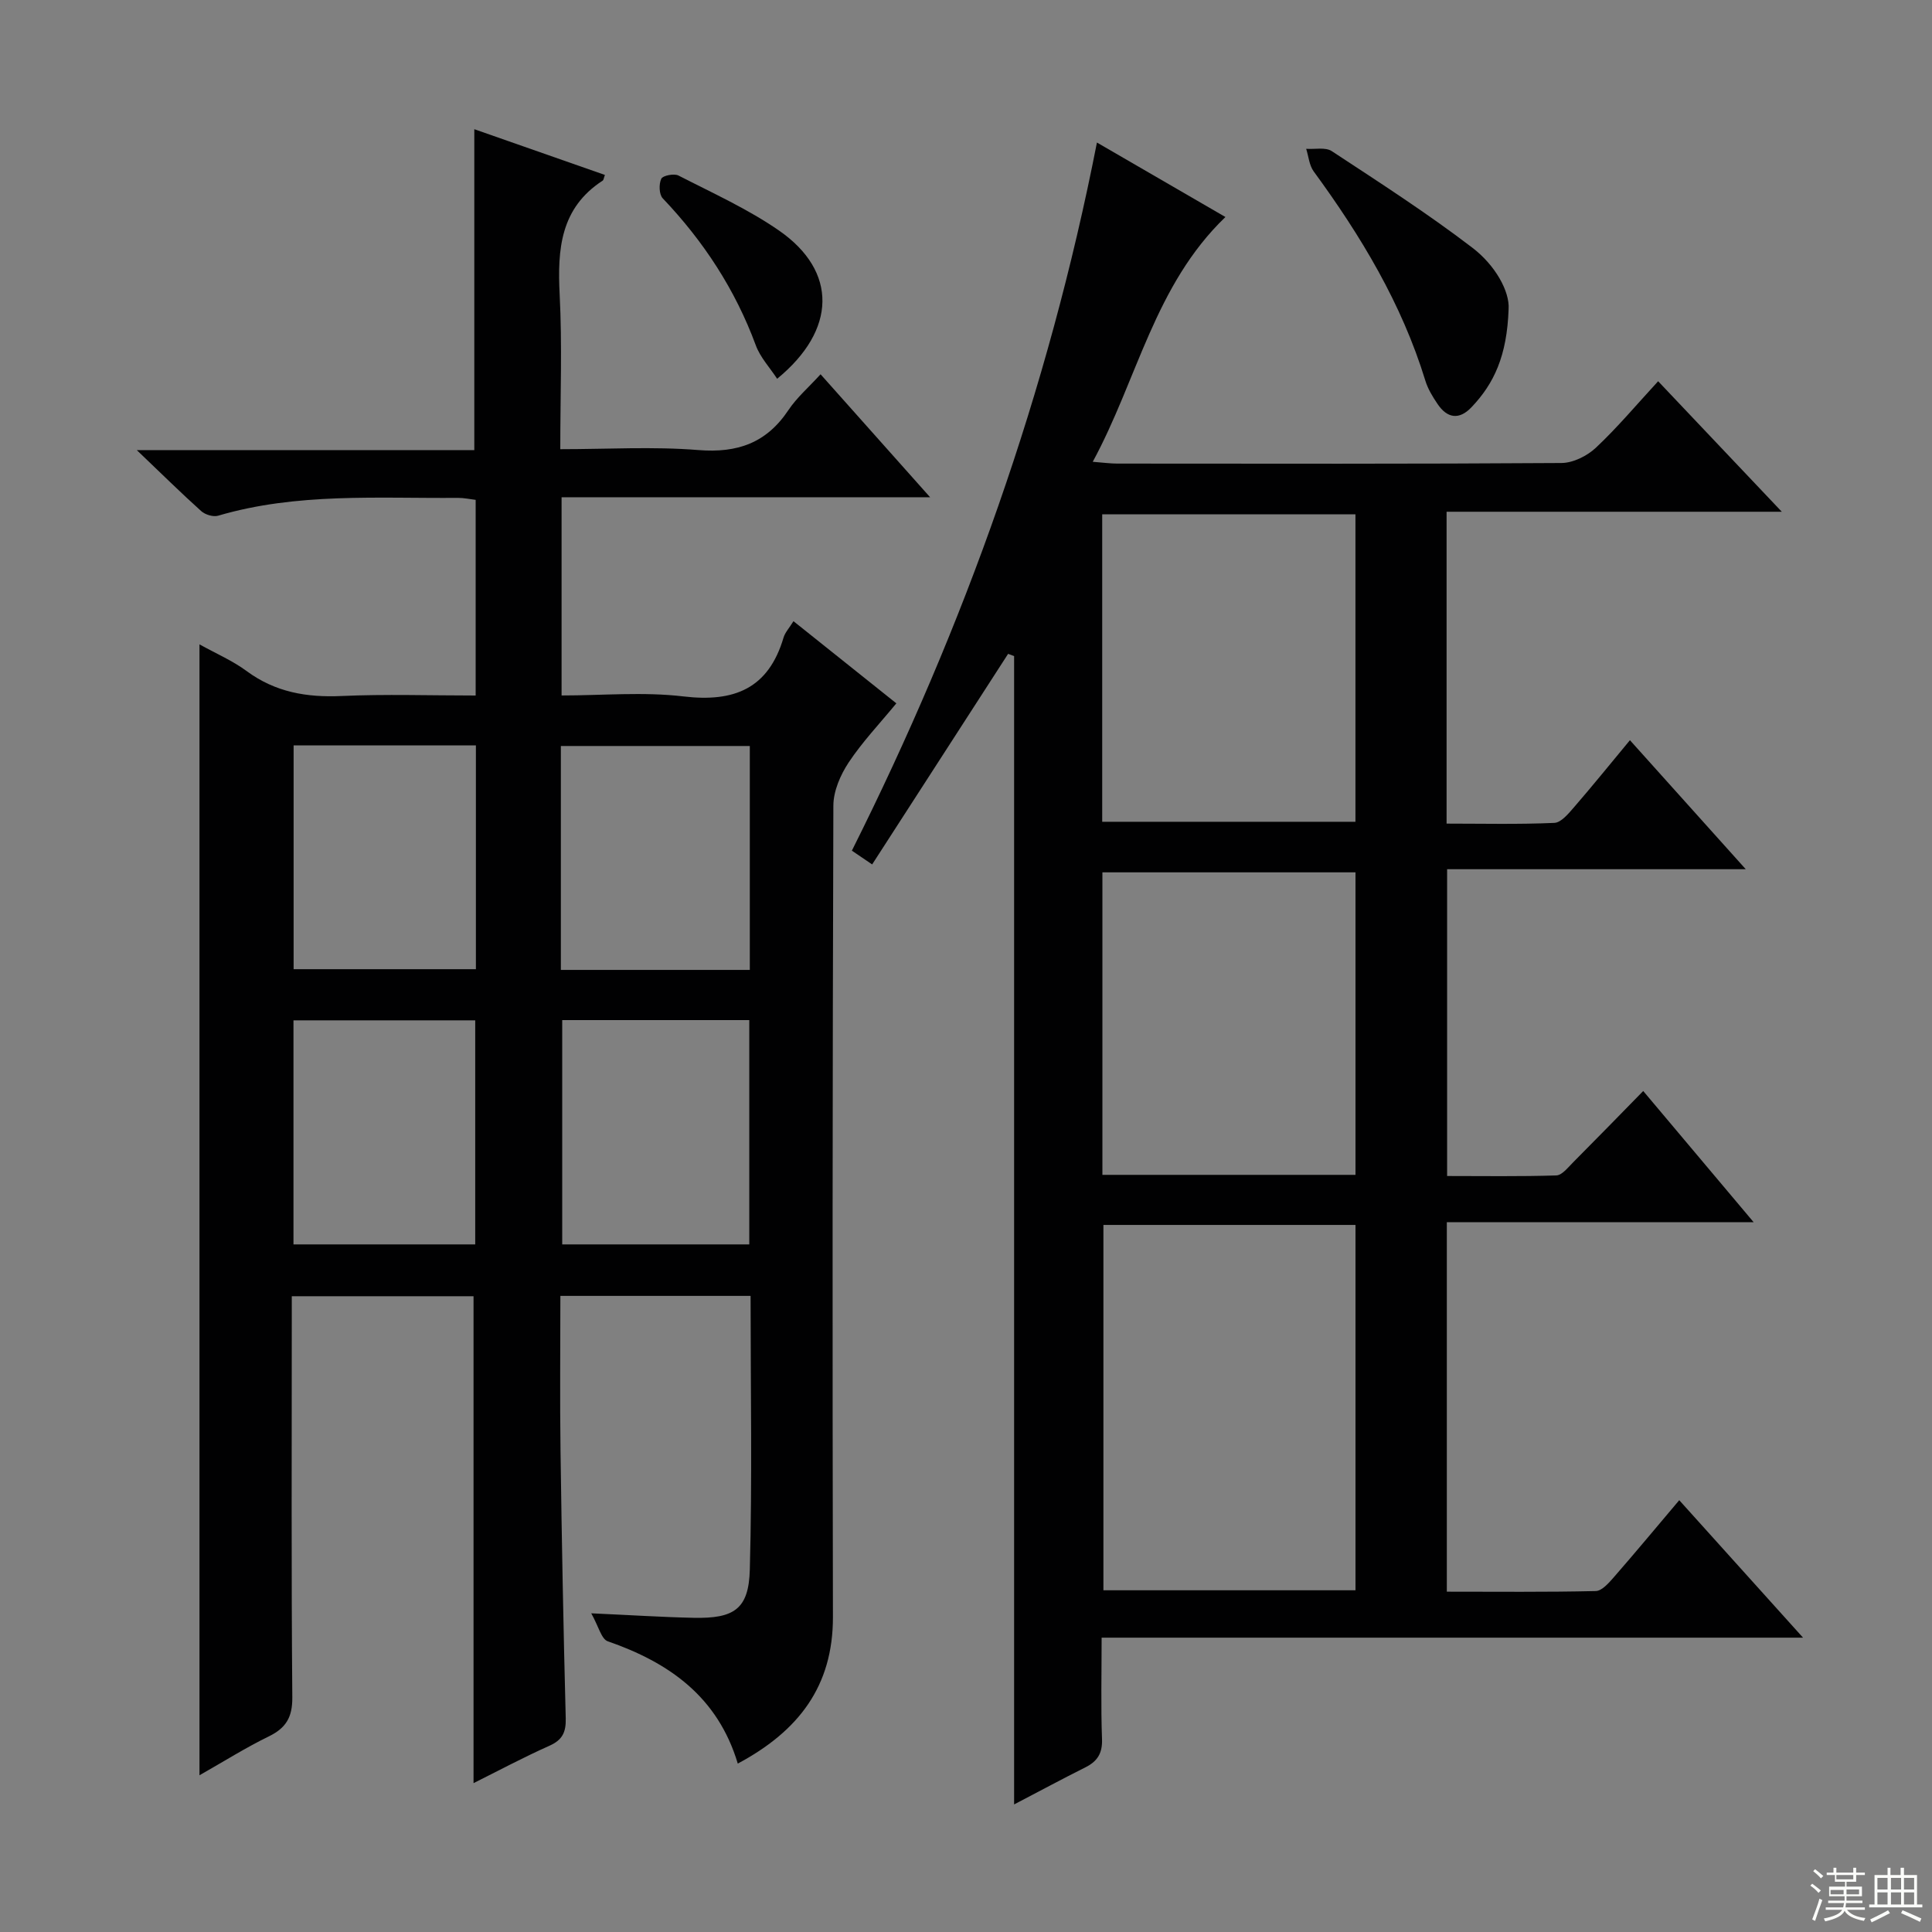 <svg enable-background="new 0 0 400 400" viewBox="0 0 400 400" xmlns="http://www.w3.org/2000/svg"><rect x="0" y="0" width="400" height="400" fill="#808080" stroke="none"/><g fill="#010102"><path d="m41.3 133.41c3.48 1.93 6.86 3.38 9.74 5.51 5.95 4.4 12.46 5.51 19.69 5.18 9.12-.41 18.28-.1 27.75-.1 0-13.61 0-26.86 0-40.51-1.19-.14-2.45-.42-3.71-.41-16.61.13-33.33-1.1-49.61 3.69-1.01.3-2.68-.21-3.5-.95-4.18-3.75-8.18-7.71-13.34-12.63h69.88c0-22.34 0-44.18 0-66.44 9.01 3.16 18.02 6.31 27.04 9.47-.23.59-.25 1.04-.47 1.18-8.74 5.68-9.37 14.18-8.9 23.53.54 10.46.13 20.96.13 32.07 9.75 0 19.23-.58 28.6.18 8.1.65 14.1-1.48 18.63-8.27 1.72-2.58 4.16-4.68 6.66-7.42 7.45 8.36 14.69 16.5 22.68 25.46-26.02 0-51.02 0-76.3 0v41.04c8.43 0 16.95-.79 25.26.2 10.49 1.24 17.57-1.62 20.69-12.17.31-1.06 1.16-1.96 2.06-3.41 7.14 5.71 14.08 11.25 21.3 17.01-3.49 4.24-7.06 8-9.88 12.25-1.7 2.57-3.15 5.91-3.16 8.91-.18 55.99-.21 111.99-.09 167.98.03 14.34-7.1 23.64-19.7 30.37-4.16-13.87-14.24-20.92-26.92-25.32-1.33-.46-1.91-3.12-3.42-5.79 8.04.36 14.61.79 21.19.93 8.38.18 11.42-1.79 11.64-9.96.51-18.78.16-37.59.16-56.69-13.17 0-26.05 0-39.38 0 0 10.8-.12 21.42.03 32.04.25 18.48.6 36.96 1.08 55.43.07 2.89-.7 4.48-3.4 5.68-5.43 2.42-10.69 5.24-15.69 7.73 0-33.63 0-67.03 0-100.81-11.94 0-24.35 0-37.63 0v5.57c0 25.83-.11 51.66.11 77.49.03 4.12-1.31 6.34-4.88 8.08-4.74 2.31-9.23 5.14-14.34 8.04 0-78.18 0-155.78 0-234.14zm74.82 67.4h39.12c0-15.56 0-30.96 0-46.36-13.24 0-26.13 0-39.12 0zm.28 10.39v46.44h38.73c0-15.64 0-30.98 0-46.44-13.08 0-25.71 0-38.73 0zm-17.87-56.87c-12.7 0-25.1 0-37.74 0v46.33h37.74c0-15.57 0-30.82 0-46.33zm-37.77 103.31h37.63c0-15.64 0-30.98 0-46.39-12.71 0-25 0-37.63 0z"/><path d="m180.57 178.97c-1.96-1.33-3.02-2.05-4.2-2.85 23.33-46.56 40.62-94.98 50.74-146.61 9.11 5.28 17.76 10.3 26.6 15.42-14.71 14.16-18.16 33.5-27.47 50.68 2.3.18 3.69.37 5.07.37 30.66.02 61.32.09 91.98-.12 2.42-.02 5.32-1.47 7.13-3.17 4.46-4.19 8.42-8.92 12.88-13.76 8.44 8.91 16.63 17.55 25.6 27.02-23.73 0-46.41 0-69.4 0v64.57c7.43 0 14.87.18 22.3-.15 1.43-.06 2.95-1.94 4.11-3.27 3.81-4.4 7.47-8.93 11.55-13.85 7.91 8.81 15.61 17.39 23.98 26.71-21.05 0-41.23 0-61.83 0v63.52c7.44 0 15.03.12 22.61-.12 1.18-.04 2.41-1.64 3.45-2.68 4.81-4.83 9.56-9.71 14.54-14.8 7.63 9.07 14.87 17.67 22.86 27.16-21.79 0-42.48 0-63.52 0v76.5c10.28 0 20.56.11 30.83-.13 1.29-.03 2.73-1.7 3.77-2.89 4.48-5.13 8.83-10.38 13.52-15.92 8.38 9.3 16.57 18.4 25.63 28.46-49 0-96.82 0-145.22 0 0 7.43-.17 14.22.08 20.99.11 2.94-.95 4.61-3.44 5.86-4.72 2.36-9.36 4.86-14.76 7.68 0-79.72 0-158.73 0-237.75-.41-.16-.82-.31-1.24-.47-9.29 14.37-18.56 28.74-28.15 43.6zm100.07 150.28c0-25.41 0-50.47 0-75.64-17.64 0-34.98 0-52.19 0v75.64zm-52.44-159.11h52.43c0-21.5 0-42.56 0-63.66-17.65 0-34.98 0-52.43 0zm52.44 73.1c0-21.07 0-41.79 0-62.63-17.64 0-34.98 0-52.4 0v62.63z"/><path d="m312.34 64c-.33 9.73-3.05 15.45-7.69 20.32-2.55 2.68-5.02 2.29-7.02-.68-1.02-1.5-2.01-3.13-2.53-4.84-4.89-15.95-13.35-29.97-23.12-43.32-.92-1.26-1.05-3.1-1.55-4.67 1.79.13 3.99-.38 5.3.48 9.83 6.46 19.74 12.84 29.07 19.97 4.8 3.65 7.79 9.09 7.54 12.74z"/><path d="m160.9 78.42c-1.53-2.33-3.49-4.42-4.41-6.9-4.26-11.56-10.82-21.57-19.28-30.46-.76-.8-.82-2.95-.3-4.05.31-.67 2.66-1.13 3.56-.67 7.06 3.63 14.39 6.93 20.87 11.43 12.07 8.4 11.9 20.54-.44 30.65z"/></g><path d="m374.8 390.4.4-.4c.7.5 1.3 1 1.8 1.4l-.5.5c-.5-.6-1.1-1.1-1.7-1.5zm1 7.3-.6-.3c.5-1.4 1.1-2.8 1.5-4.3.2.1.4.2.6.3-.5 1.3-1 2.8-1.5 4.3zm-.4-10.3.4-.4c.4.3 1 .8 1.7 1.4l-.5.5c-.4-.5-1-1-1.6-1.5zm2.5.3h1.7v-1h.6v1h3.5v-1h.6v1h1.8v.5h-1.8v1.4h-2v1h3.2v2h-3.2v.9h3.3v.5h-3.4c0 .3-.1.6-.1.9h4v.5h-3.7c.7.9 1.9 1.5 3.8 1.7-.1.2-.2.4-.3.6-2.1-.4-3.5-1.1-4-2.1-.4 1-1.8 1.7-4 2.2-.1-.2-.2-.4-.3-.6 2.1-.4 3.4-1 3.8-1.8h-3.4v-.5h3.6c.1-.3.1-.6.2-.9h-3.3v-.5h3.4c0-.3 0-.6 0-.9h-3.2v-2h3.3v-1h-2.1v-1.4h-1.7v-.5zm1.1 3.5v1h2.7c0-.3 0-.4 0-.4 0-.1 0-.2 0-.2 0-.1 0-.2 0-.3h-2.7zm1.2-3v.9h3.5v-.9zm4.7 3h-2.6v.6.4h2.6z" fill="#fbfcfa"/><path d="m393.6 386.7h.6v1.5h2.7v6.1h1.1v.6h-11v-.6h1.1v-6.1h2.7v-1.5h.6v1.5h2.1v-1.5zm-2.7 8.8.4.6c-1.2.6-2.5 1.3-3.8 1.9-.1-.2-.2-.4-.3-.6 1.2-.6 2.5-1.2 3.7-1.9zm-2.2-6.7v2.4h2.1v-2.4zm0 3v2.5h2.1v-2.5zm2.8-3v2.4h2.1v-2.4zm0 3v2.5h2.1v-2.5zm6 6.1c-1.4-.7-2.7-1.3-3.9-1.8l.3-.6c1.5.6 2.7 1.2 3.9 1.7zm-1.2-9.1h-2.1v2.4h2.1zm-2.1 3v2.5h2.1v-2.5z" fill="#fbfcfa"/></svg>
